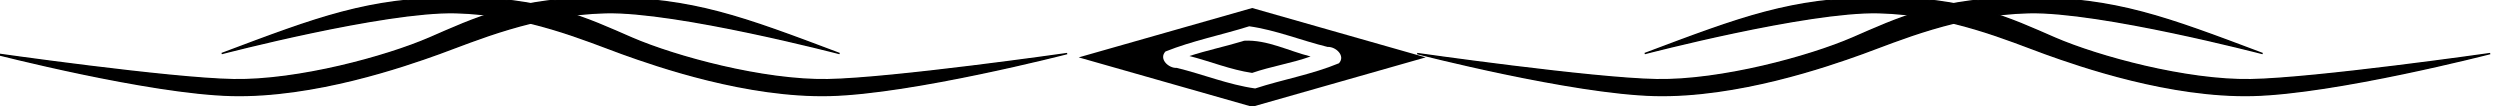 <?xml version="1.0" encoding="UTF-8" standalone="no"?>
<!-- Created with Inkscape (http://www.inkscape.org/) -->

<svg
   xmlns:dc="http://purl.org/dc/elements/1.1/"
   xmlns:cc="http://creativecommons.org/ns#"
   xmlns:rdf="http://www.w3.org/1999/02/22-rdf-syntax-ns#"
   xmlns:svg="http://www.w3.org/2000/svg"
   xmlns="http://www.w3.org/2000/svg"
   xmlns:sodipodi="http://sodipodi.sourceforge.net/DTD/sodipodi-0.dtd"
   xmlns:inkscape="http://www.inkscape.org/namespaces/inkscape"
   width="188.874mm"
   height="8.014mm"
   viewBox="0 0 188.874 8.014"
   version="1.1"
   id="svg2661"
   inkscape:version="0.92.3 (2405546, 2018-03-11)"
   sodipodi:docname="bar0.svg">
  <defs
     id="defs2655" />
  <sodipodi:namedview
     id="base"
     pagecolor="#ffffff"
     bordercolor="#666666"
     borderopacity="1.0"
     inkscape:pageopacity="0.0"
     inkscape:pageshadow="2"
     inkscape:zoom="0.69130191"
     inkscape:cx="19.61834"
     inkscape:cy="-438.09383"
     inkscape:document-units="mm"
     inkscape:current-layer="layer1"
     showgrid="false"
     inkscape:window-width="1853"
     inkscape:window-height="1025"
     inkscape:window-x="67"
     inkscape:window-y="27"
     inkscape:window-maximized="1" />
  <g
     inkscape:label="Camada 1"
     inkscape:groupmode="layer"
     id="layer1"
     transform="translate(-10.633,-24.573)">
    <g
       id="g3305">
      <g
         transform="matrix(0.105,0,0,0.105,-125.058,-43.747)"
         id="g2405-3">
        <g
           id="g2394-8">
          <path
             sodipodi:nodetypes="zzzczzzcz"
             inkscape:connector-curvature="0"
             id="path2359-23"
             d="m 1728.057,649 c -63.324,-0.483 -95.182,15.371 -126.68,28.988 -31.498,13.617 -94.729,30.782 -140.975,30.007 -46.246,-0.775 -172.323,-18.788 -172.323,-18.788 0,0 111.234,28.666 170.729,30.13 59.494,1.463 124.453,-21.095 149.522,-30.131 25.069,-9.036 68.941,-28.274 120.015,-29.42 51.075,-1.146 168.049,29.421 168.049,29.421 -69.712,-26.215 -105.013,-39.724 -168.337,-40.206 z"
             style="fill:#000000;fill-opacity:1;stroke:#000000;stroke-width:1px;stroke-linecap:butt;stroke-linejoin:miter;stroke-opacity:1" />
          <path
             sodipodi:nodetypes="zzzczzzcz"
             inkscape:connector-curvature="0"
             id="path2359-2-0"
             d="m 1620.15,649 c 63.324,-0.483 95.182,15.371 126.68,28.988 31.498,13.617 94.729,30.782 140.975,30.007 46.246,-0.775 172.323,-18.788 172.323,-18.788 0,0 -111.234,28.666 -170.729,30.13 -59.494,1.463 -124.453,-21.095 -149.522,-30.131 -25.069,-9.036 -68.941,-28.274 -120.015,-29.42 -51.075,-1.146 -168.049,29.421 -168.049,29.421 69.712,-26.215 105.013,-39.724 168.337,-40.206 z"
             style="fill:#000000;fill-opacity:1;stroke:#000000;stroke-width:1px;stroke-linecap:butt;stroke-linejoin:miter;stroke-opacity:1" />
        </g>
      </g>
      <g
         id="g2405-0-7"
         transform="matrix(0.105,0,0,0.105,-17.548,-43.747)">
        <g
           id="g2394-5-7">
          <path
             sodipodi:nodetypes="zzzczzzcz"
             inkscape:connector-curvature="0"
             id="path2359-8-7"
             d="m 1728.057,649 c -63.324,-0.483 -95.182,15.371 -126.68,28.988 -31.498,13.617 -94.729,30.782 -140.975,30.007 -46.246,-0.775 -172.323,-18.788 -172.323,-18.788 0,0 111.234,28.666 170.729,30.13 59.494,1.463 124.453,-21.095 149.522,-30.131 25.069,-9.036 68.941,-28.274 120.015,-29.42 51.075,-1.146 168.049,29.421 168.049,29.421 -69.712,-26.215 -105.013,-39.724 -168.337,-40.206 z"
             style="fill:#000000;fill-opacity:1;stroke:#000000;stroke-width:1px;stroke-linecap:butt;stroke-linejoin:miter;stroke-opacity:1" />
          <path
             sodipodi:nodetypes="zzzczzzcz"
             inkscape:connector-curvature="0"
             id="path2359-2-5-6"
             d="m 1620.15,649 c 63.324,-0.483 95.182,15.371 126.68,28.988 31.498,13.617 94.729,30.782 140.975,30.007 46.246,-0.775 172.323,-18.788 172.323,-18.788 0,0 -111.234,28.666 -170.729,30.13 -59.494,1.463 -124.453,-21.095 -149.522,-30.131 -25.069,-9.036 -68.941,-28.274 -120.015,-29.42 -51.075,-1.146 -168.049,29.421 -168.049,29.421 69.712,-26.215 105.013,-39.724 168.337,-40.206 z"
             style="fill:#000000;fill-opacity:1;stroke:#000000;stroke-width:1px;stroke-linecap:butt;stroke-linejoin:miter;stroke-opacity:1" />
        </g>
      </g>
      <path
         inkscape:connector-curvature="0"
         id="rect2433-9"
         transform="scale(0.265)"
         d="m 397.113,95.01 -49.457,14.078 49.457,14.078 49.457,-14.078 z m -0.844,5.211 c 7.641,1.077 14.878,4.068 22.361,5.891 2.265,-0.136 5.182,2.506 3.221,4.65 -7.637,3.18 -15.99,4.611 -23.885,7.184 -7.649,-1.069 -14.899,-4.062 -22.377,-5.867 -2.274,0.146 -5.199,-2.535 -3.203,-4.666 7.674,-3.074 15.978,-4.702 23.883,-7.191 z"
         style="opacity:1;fill:#000000;fill-opacity:1;fill-rule:nonzero;stroke:none;stroke-width:0.378;stroke-linecap:round;stroke-linejoin:round;stroke-miterlimit:4;stroke-dasharray:none;stroke-opacity:1;paint-order:markers fill stroke" />
      <path
         inkscape:connector-curvature="0"
         id="rect2433-5-0-1"
         d="m 104.455,27.704 c -1.313,0.396 -2.658,0.676 -3.962,1.102 1.591,0.406 3.113,1.038 4.736,1.276 1.43,-0.495 3.083,-0.755 4.418,-1.243 -1.66,-0.411 -3.274,-1.28 -5.016,-1.19 l -0.101,0.031 z"
         style="opacity:1;fill:#000000;fill-opacity:1;fill-rule:nonzero;stroke:none;stroke-width:0.1;stroke-linecap:round;stroke-linejoin:round;stroke-miterlimit:4;stroke-dasharray:none;stroke-opacity:1;paint-order:markers fill stroke" />
    </g>
  </g>
</svg>
